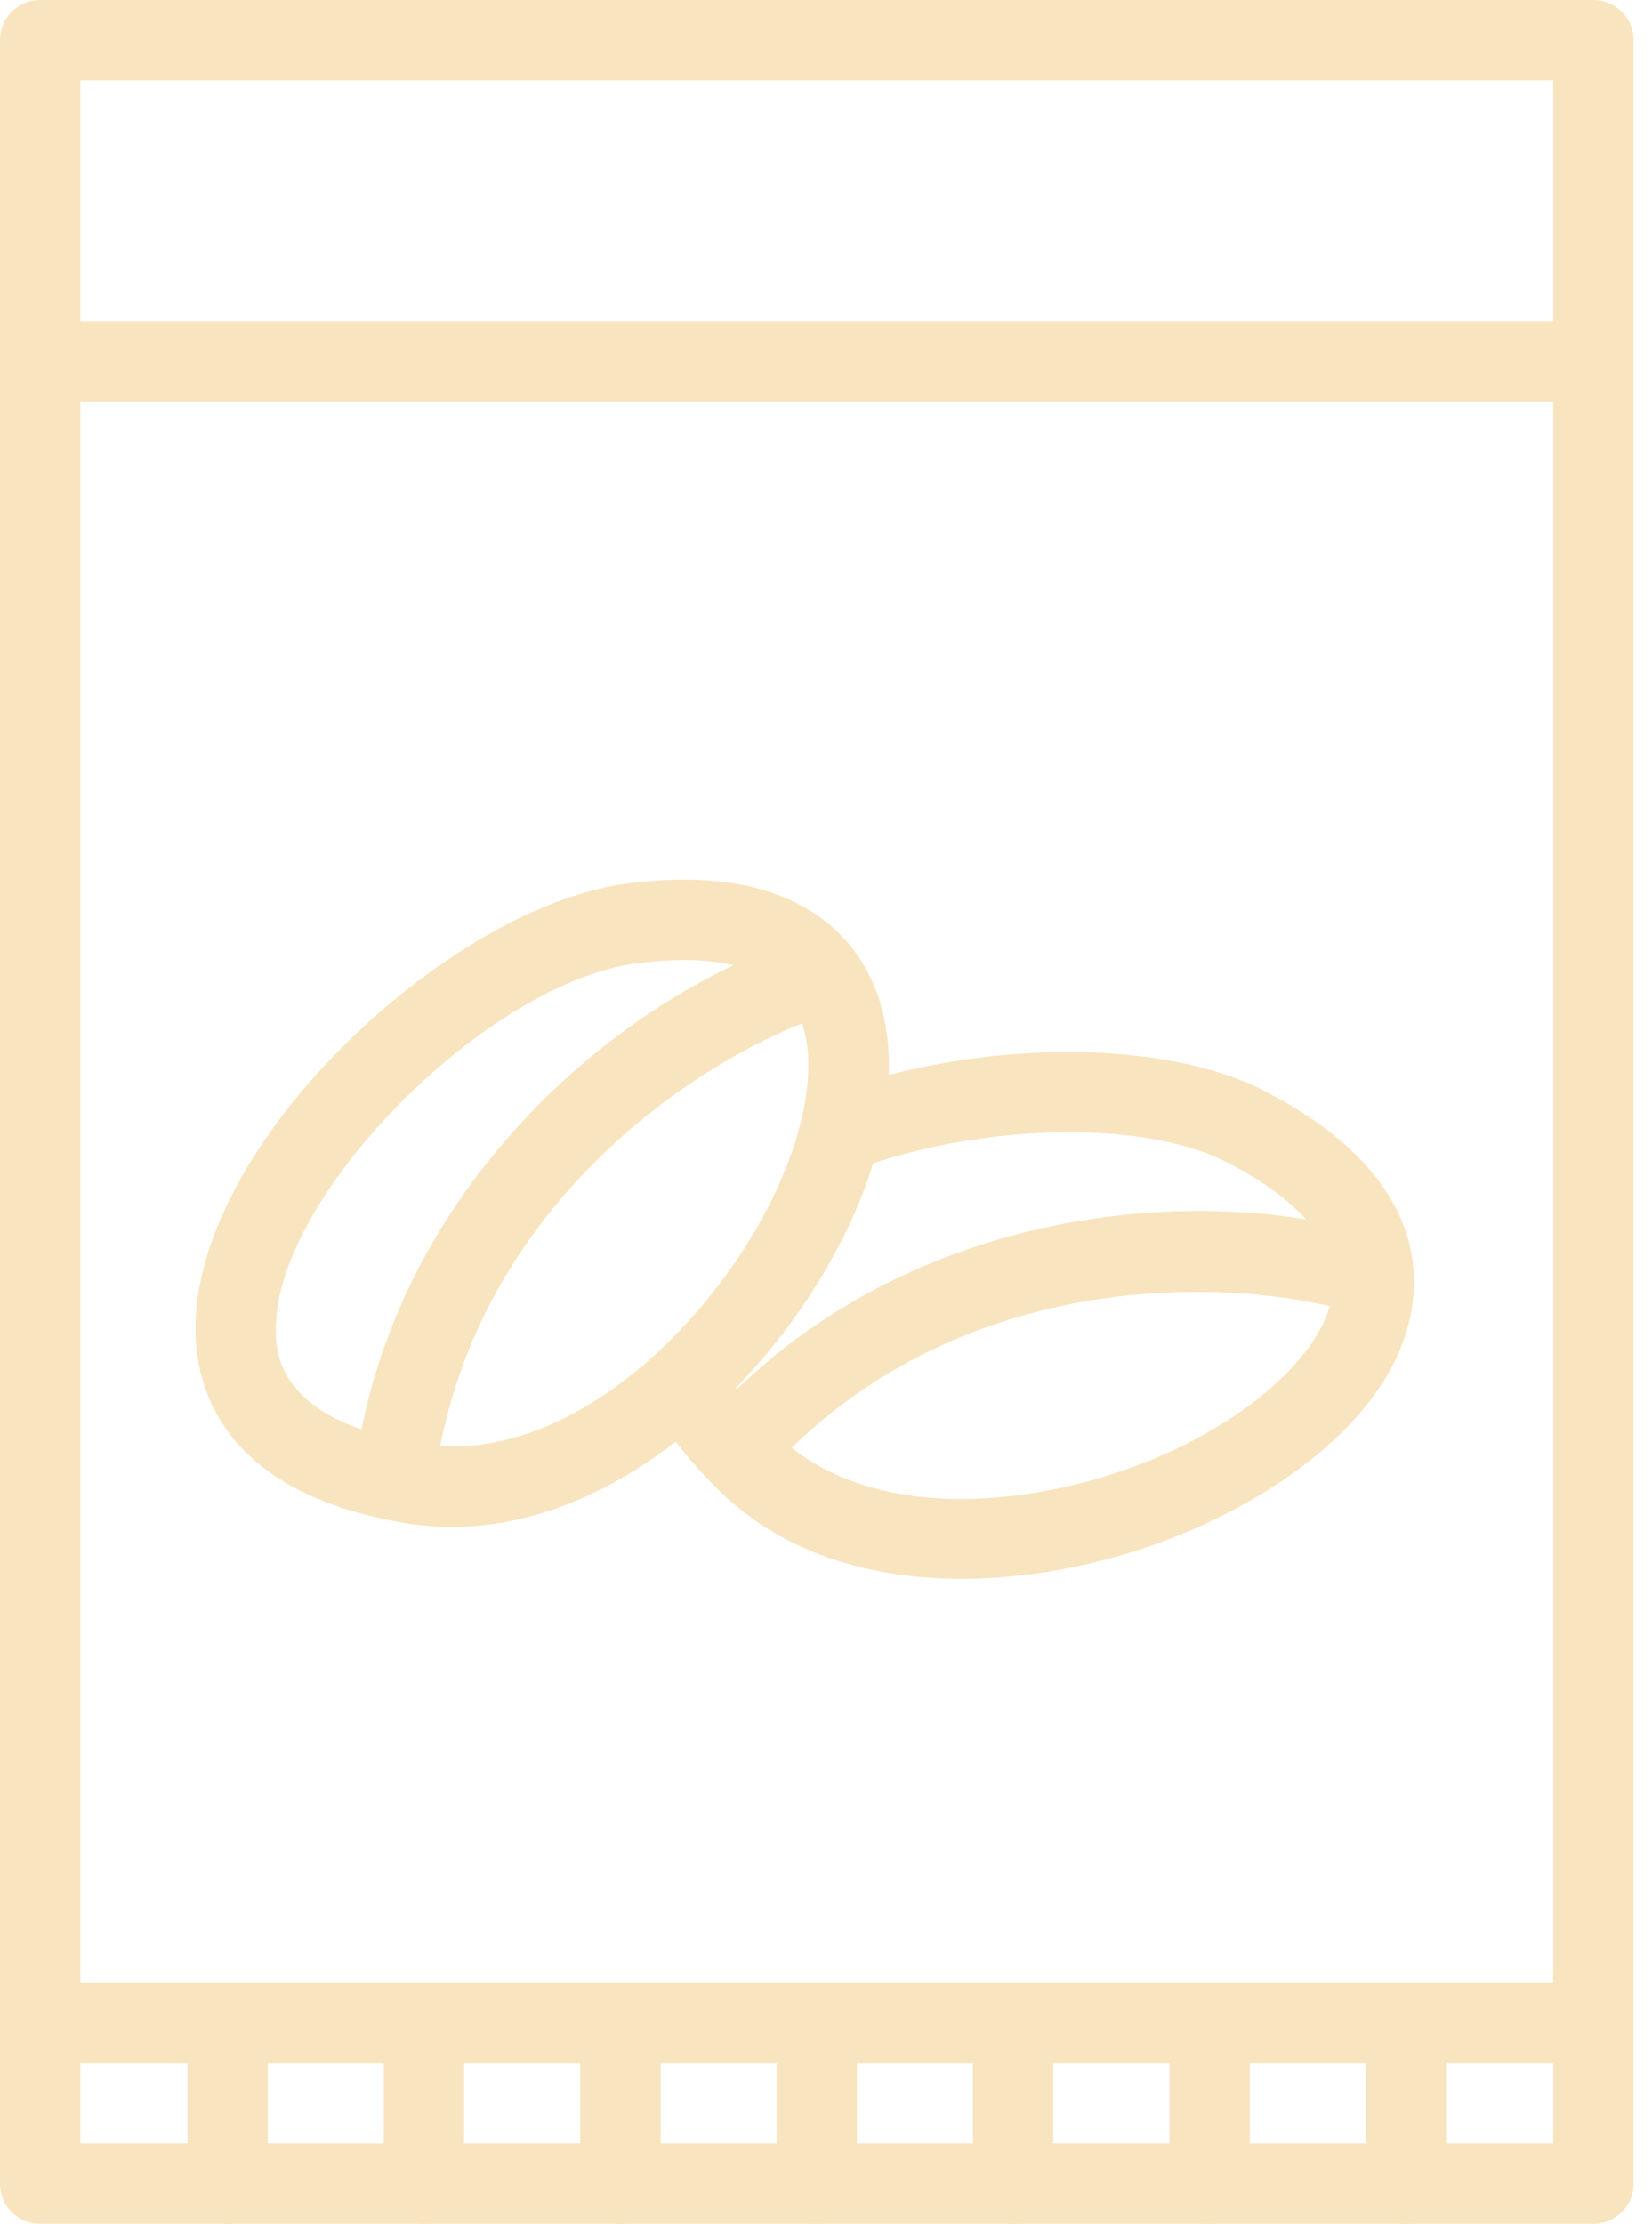 <svg xmlns="http://www.w3.org/2000/svg" fill="none" viewBox="0 0 55 74" height="74" width="55">
<path fill="#F8E4BE" d="M53.048 74H1.337C0.597 74 0 73.403 0 72.663V1.337C0 0.597 0.597 0 1.337 0H53.048C53.788 0 54.386 0.597 54.386 1.337V72.663C54.386 73.403 53.788 74 53.048 74ZM2.675 71.325H51.711V2.675H2.675V71.325Z"></path>
<path fill="#F8E4BE" d="M53.048 13.373H1.337C0.597 13.373 0 12.776 0 12.036C0 11.296 0.597 10.699 1.337 10.699H53.048C53.788 10.699 54.386 11.296 54.386 12.036C54.386 12.776 53.788 13.373 53.048 13.373Z"></path>
<path fill="#F8E4BE" d="M53.048 68.651H1.337C0.597 68.651 0 68.053 0 67.313C0 66.573 0.597 65.976 1.337 65.976H53.048C53.788 65.976 54.386 66.573 54.386 67.313C54.386 68.053 53.788 68.651 53.048 68.651Z"></path>
<path fill="#F8E4BE" d="M46.807 74C46.067 74 45.47 73.403 45.47 72.663V67.313C45.47 66.573 46.067 65.976 46.807 65.976C47.547 65.976 48.144 66.573 48.144 67.313V72.663C48.144 73.403 47.547 74 46.807 74Z"></path>
<path fill="#F8E4BE" d="M40.272 74C39.532 74 38.935 73.403 38.935 72.663V67.313C38.935 66.573 39.532 65.976 40.272 65.976C41.012 65.976 41.609 66.573 41.609 67.313V72.663C41.609 73.403 41.012 74 40.272 74Z"></path>
<path fill="#F8E4BE" d="M33.728 74C32.988 74 32.391 73.403 32.391 72.663V67.313C32.391 66.573 32.988 65.976 33.728 65.976C34.468 65.976 35.065 66.573 35.065 67.313V72.663C35.065 73.403 34.468 74 33.728 74Z"></path>
<path fill="#F8E4BE" d="M27.193 74C26.453 74 25.855 73.403 25.855 72.663V67.313C25.855 66.573 26.453 65.976 27.193 65.976C27.933 65.976 28.53 66.573 28.53 67.313V72.663C28.53 73.403 27.933 74 27.193 74Z"></path>
<path fill="#F8E4BE" d="M20.658 74C19.918 74 19.32 73.403 19.32 72.663V67.313C19.32 66.573 19.918 65.976 20.658 65.976C21.398 65.976 21.995 66.573 21.995 67.313V72.663C21.995 73.403 21.398 74 20.658 74Z"></path>
<path fill="#F8E4BE" d="M14.114 74C13.374 74 12.776 73.403 12.776 72.663V67.313C12.776 66.573 13.374 65.976 14.114 65.976C14.854 65.976 15.451 66.573 15.451 67.313V72.663C15.451 73.403 14.854 74 14.114 74Z"></path>
<path fill="#F8E4BE" d="M7.578 74C6.838 74 6.241 73.403 6.241 72.663V67.313C6.241 66.573 6.838 65.976 7.578 65.976C8.318 65.976 8.915 66.573 8.915 67.313V72.663C8.915 73.403 8.318 74 7.578 74Z"></path>
<path fill="#F8E4BE" d="M15.042 50.812C14.56 50.812 14.007 50.767 13.499 50.687C7.33 49.653 6.474 46.104 6.509 44.08C6.625 37.875 15.042 30.154 20.863 29.405C21.523 29.316 22.165 29.271 22.763 29.271C26.471 29.271 28.13 30.939 28.879 32.33C30.341 35.076 29.53 39.319 26.757 43.412C24.341 46.987 19.99 50.812 15.042 50.812ZM22.763 31.946C22.281 31.946 21.764 31.982 21.211 32.053C16.236 32.695 9.264 39.694 9.184 44.134C9.166 44.901 9.122 47.236 13.945 48.048C14.302 48.11 14.676 48.137 15.042 48.137C18.947 48.137 22.504 44.927 24.537 41.914C26.677 38.74 27.47 35.397 26.507 33.587C25.928 32.499 24.671 31.946 22.754 31.946H22.763Z"></path>
<path fill="#F8E4BE" d="M13.188 50.071C13.125 50.071 13.054 50.071 12.991 50.053C12.26 49.946 11.761 49.26 11.868 48.529C13.205 39.577 20.418 33.301 26.552 31.259C27.247 31.027 28.014 31.402 28.246 32.106C28.478 32.81 28.103 33.568 27.399 33.8C23.53 35.093 15.862 39.907 14.516 48.93C14.418 49.59 13.847 50.071 13.196 50.071H13.188Z"></path>
<path fill="#F8E4BE" d="M32.035 52.54C29.092 52.54 26.15 51.756 23.966 49.625C22.941 48.626 22.165 47.619 21.639 46.629C21.3 45.978 21.55 45.167 22.201 44.828C22.851 44.489 23.663 44.739 24.002 45.39C24.394 46.13 25 46.906 25.82 47.708C28.941 50.748 34.361 50.133 38.062 48.689C41.681 47.271 44.285 44.846 44.392 42.804C44.49 40.959 42.537 39.55 40.888 38.694C38.169 37.286 32.935 37.348 28.718 38.828C28.023 39.078 27.256 38.703 27.015 38.008C26.774 37.312 27.14 36.546 27.835 36.305C32.757 34.575 38.757 34.575 42.118 36.314C46.38 38.516 47.164 41.128 47.066 42.938C46.87 46.772 42.787 49.705 39.033 51.176C37.001 51.97 34.513 52.54 32.026 52.54H32.035Z"></path>
<path fill="#F8E4BE" d="M24.831 49.179C24.501 49.179 24.172 49.063 23.913 48.814C23.378 48.305 23.351 47.458 23.851 46.923C30.038 40.326 39.533 39.274 45.739 41.084C46.452 41.289 46.853 42.038 46.648 42.742C46.443 43.455 45.703 43.856 44.989 43.651C41.076 42.51 32.035 42.109 25.794 48.751C25.536 49.028 25.179 49.17 24.822 49.17L24.831 49.179Z"></path>
</svg>
